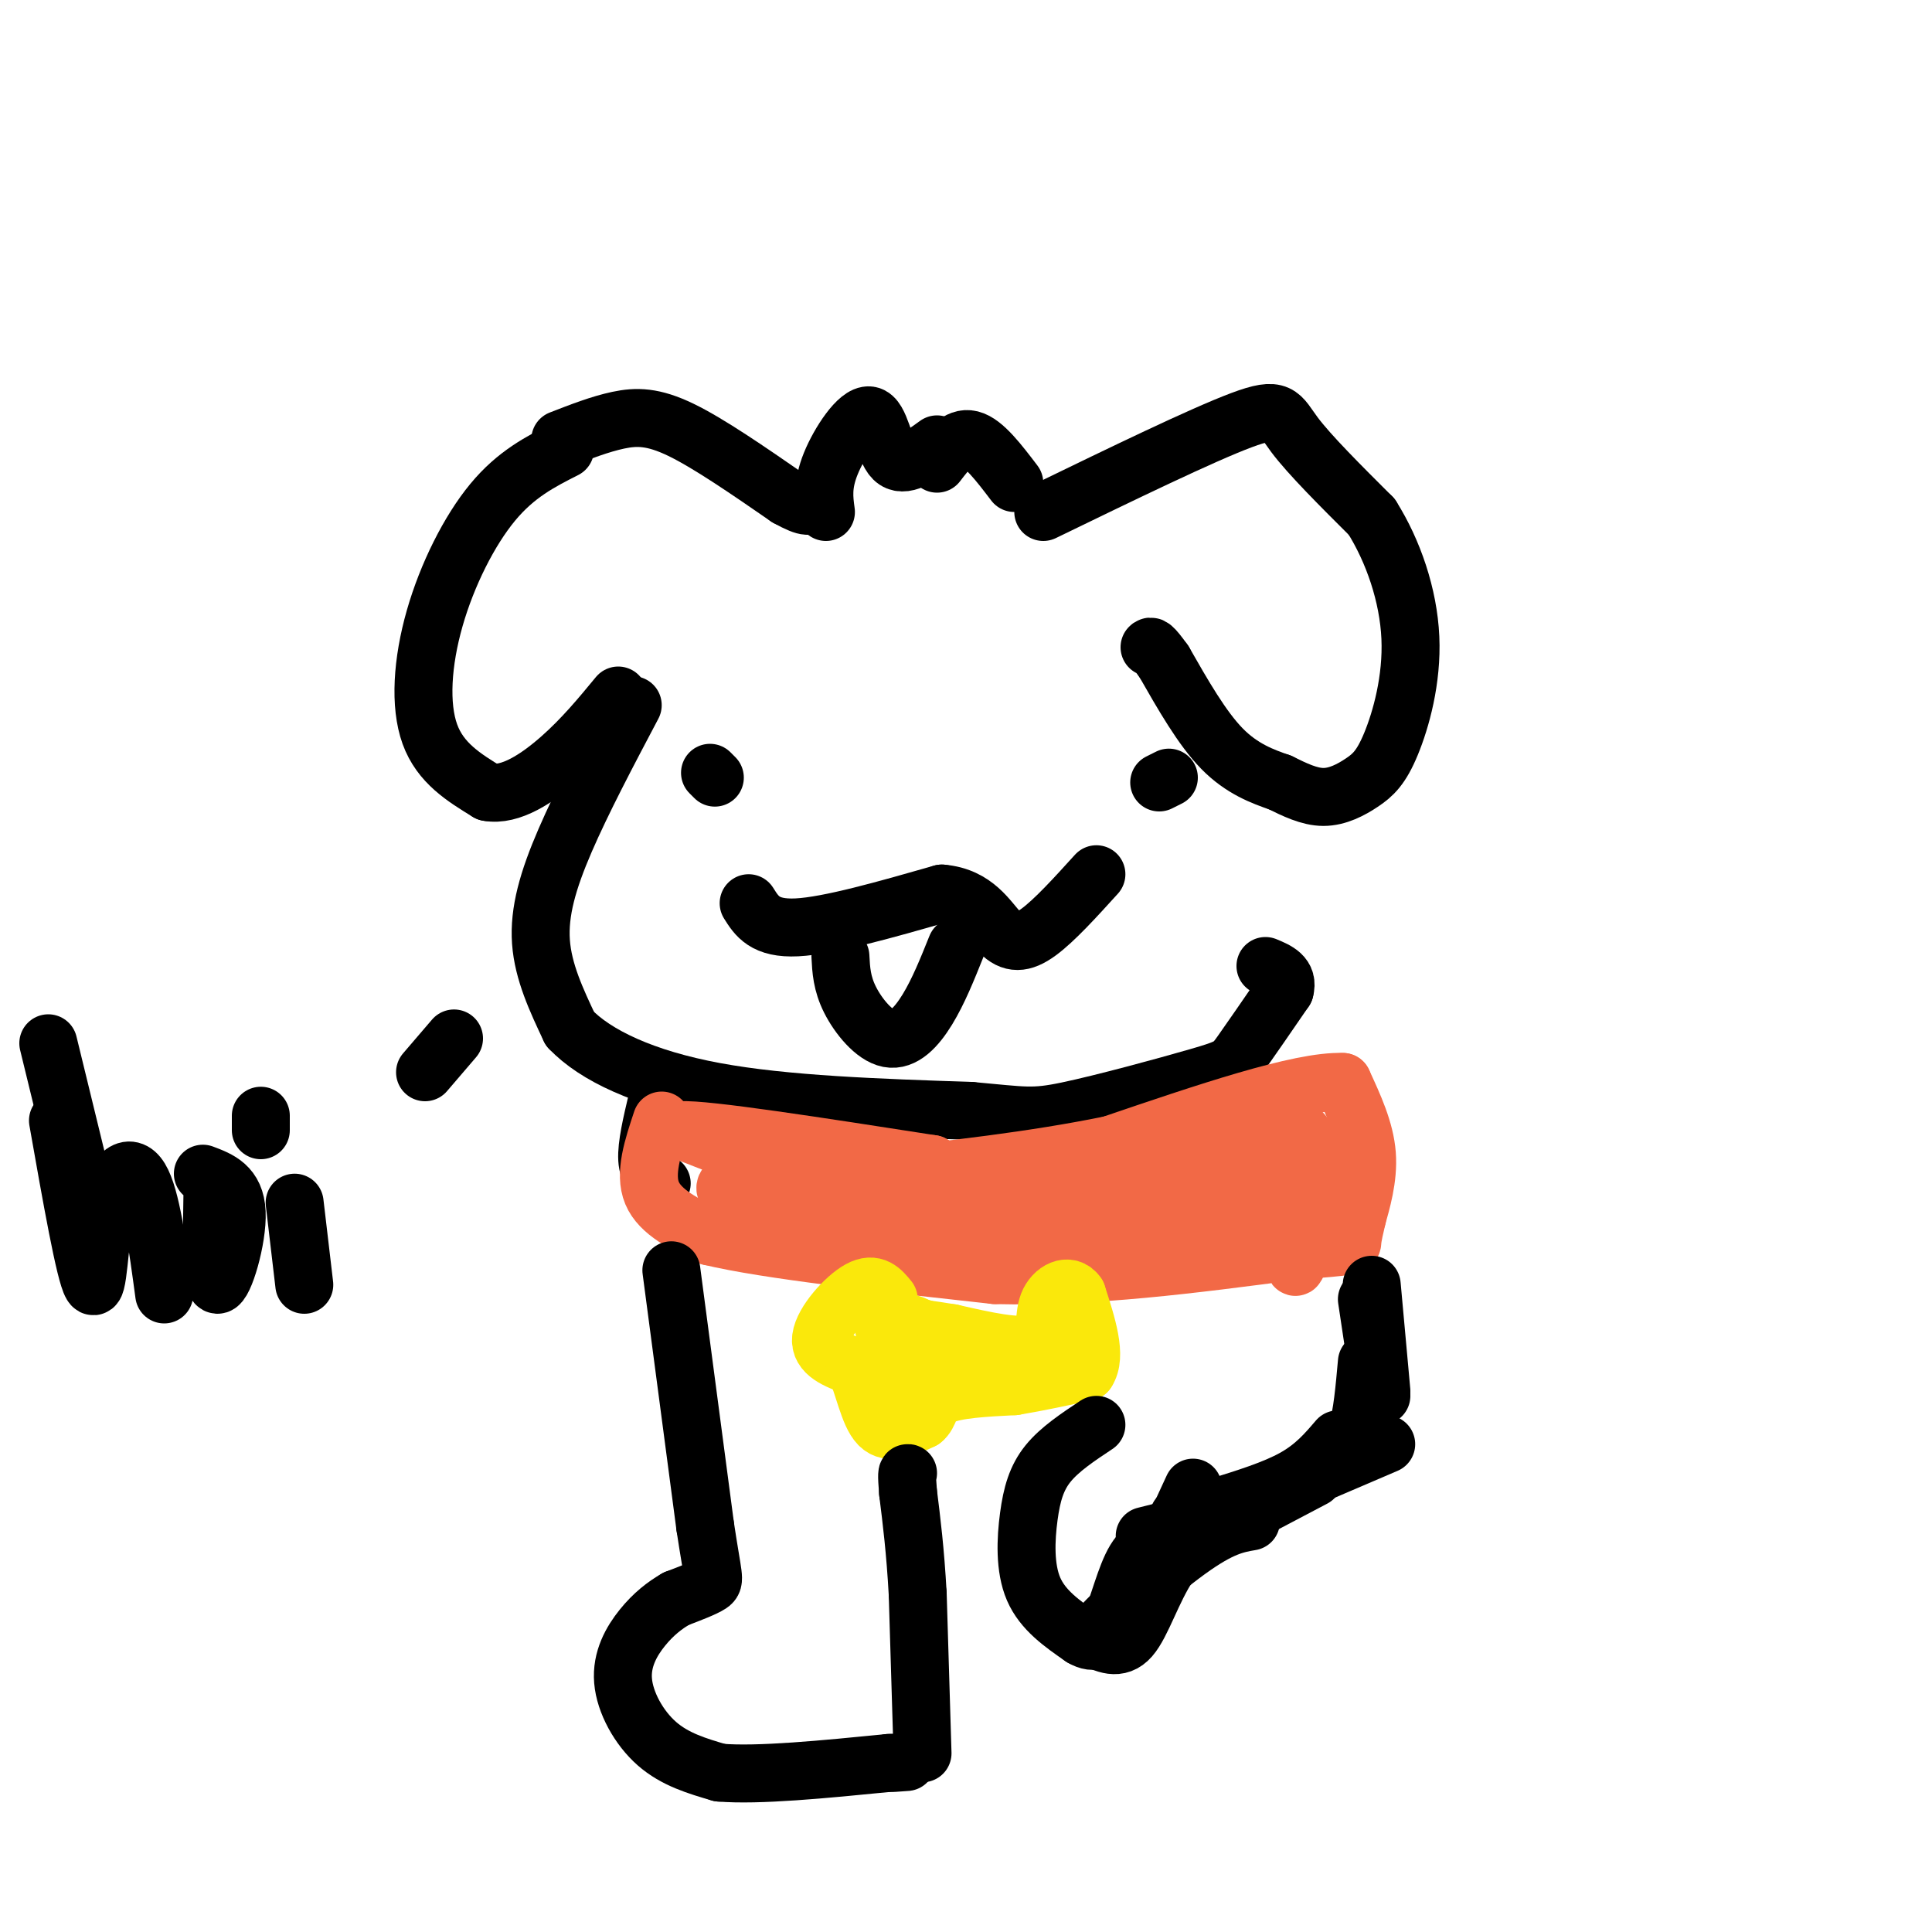 <svg viewBox='0 0 400 400' version='1.1' xmlns='http://www.w3.org/2000/svg' xmlns:xlink='http://www.w3.org/1999/xlink'><g fill='none' stroke='#000000' stroke-width='12' stroke-linecap='round' stroke-linejoin='round'><path d='M117,93c-5.083,2.577 -10.167,5.155 -15,11c-4.833,5.845 -9.417,14.958 -12,24c-2.583,9.042 -3.167,18.012 -1,24c2.167,5.988 7.083,8.994 12,12'/><path d='M101,164c4.667,0.889 10.333,-2.889 15,-7c4.667,-4.111 8.333,-8.556 12,-13'/><path d='M131,146c-5.222,9.889 -10.444,19.778 -14,28c-3.556,8.222 -5.444,14.778 -5,21c0.444,6.222 3.222,12.111 6,18'/><path d='M118,213c5.244,5.511 15.356,10.289 30,13c14.644,2.711 33.822,3.356 53,4'/><path d='M201,230c11.207,1.005 12.726,1.517 20,0c7.274,-1.517 20.305,-5.062 27,-7c6.695,-1.938 7.056,-2.268 9,-5c1.944,-2.732 5.472,-7.866 9,-13'/><path d='M266,205c0.833,-3.000 -1.583,-4.000 -4,-5'/><path d='M116,91c4.111,-1.600 8.222,-3.200 12,-4c3.778,-0.800 7.222,-0.800 13,2c5.778,2.800 13.889,8.400 22,14'/><path d='M163,103c4.500,2.500 4.750,1.750 5,1'/><path d='M171,106c-0.387,-2.810 -0.774,-5.619 1,-10c1.774,-4.381 5.708,-10.333 8,-10c2.292,0.333 2.940,6.952 5,9c2.060,2.048 5.530,-0.476 9,-3'/><path d='M194,96c2.167,-2.833 4.333,-5.667 7,-5c2.667,0.667 5.833,4.833 9,9'/><path d='M216,106c16.444,-7.978 32.889,-15.956 41,-19c8.111,-3.044 7.889,-1.156 11,3c3.111,4.156 9.556,10.578 16,17'/><path d='M284,107c4.459,7.072 7.606,16.251 8,25c0.394,8.749 -1.967,17.067 -4,22c-2.033,4.933 -3.740,6.482 -6,8c-2.260,1.518 -5.074,3.005 -8,3c-2.926,-0.005 -5.963,-1.503 -9,-3'/><path d='M265,162c-3.533,-1.222 -7.867,-2.778 -12,-7c-4.133,-4.222 -8.067,-11.111 -12,-18'/><path d='M241,137c-2.500,-3.500 -2.750,-3.250 -3,-3'/><path d='M147,160c0.000,0.000 1.000,1.000 1,1'/><path d='M242,161c0.000,0.000 -2.000,1.000 -2,1'/><path d='M155,187c1.667,2.667 3.333,5.333 10,5c6.667,-0.333 18.333,-3.667 30,-7'/><path d='M195,185c7.024,0.583 9.583,5.542 12,8c2.417,2.458 4.690,2.417 8,0c3.310,-2.417 7.655,-7.208 12,-12'/><path d='M174,198c0.143,2.798 0.286,5.595 2,9c1.714,3.405 5.000,7.417 8,8c3.000,0.583 5.714,-2.262 8,-6c2.286,-3.738 4.143,-8.369 6,-13'/><path d='M136,228c-1.083,4.583 -2.167,9.167 -2,12c0.167,2.833 1.583,3.917 3,5'/></g>
<g fill='none' stroke='#f26946' stroke-width='12' stroke-linecap='round' stroke-linejoin='round'><path d='M137,232c-1.833,5.500 -3.667,11.000 -2,15c1.667,4.000 6.833,6.500 12,9'/><path d='M147,256c11.833,2.833 35.417,5.417 59,8'/><path d='M206,264c20.167,0.500 41.083,-2.250 62,-5'/><path d='M268,259c12.267,-1.000 11.933,-1.000 12,-2c0.067,-1.000 0.533,-3.000 1,-5'/><path d='M281,252c0.822,-3.000 2.378,-8.000 2,-13c-0.378,-5.000 -2.689,-10.000 -5,-15'/><path d='M278,224c-8.833,-0.333 -28.417,6.333 -48,13'/><path d='M230,237c-16.333,3.333 -33.167,5.167 -50,7'/><path d='M180,244c-10.311,1.267 -11.089,0.933 -16,-1c-4.911,-1.933 -13.956,-5.467 -23,-9'/><path d='M141,234c4.833,-0.333 28.417,3.333 52,7'/><path d='M193,241c3.706,2.717 -13.029,6.010 -23,6c-9.971,-0.010 -13.178,-3.322 -11,-2c2.178,1.322 9.740,7.279 18,8c8.260,0.721 17.217,-3.794 17,-6c-0.217,-2.206 -9.609,-2.103 -19,-2'/><path d='M175,245c-8.671,-0.715 -20.850,-1.501 -24,0c-3.150,1.501 2.729,5.289 17,5c14.271,-0.289 36.935,-4.654 48,-6c11.065,-1.346 10.533,0.327 10,2'/><path d='M183,249c1.726,1.405 3.452,2.810 5,4c1.548,1.190 2.917,2.167 12,0c9.083,-2.167 25.881,-7.476 34,-9c8.119,-1.524 7.560,0.738 7,3'/><path d='M187,255c6.178,0.333 12.356,0.667 21,-2c8.644,-2.667 19.756,-8.333 26,-10c6.244,-1.667 7.622,0.667 9,3'/><path d='M206,259c-0.167,2.750 -0.333,5.500 7,4c7.333,-1.500 22.167,-7.250 37,-13'/><path d='M219,251c-0.833,1.583 -1.667,3.167 6,2c7.667,-1.167 23.833,-5.083 40,-9'/><path d='M232,247c1.083,1.333 2.167,2.667 7,2c4.833,-0.667 13.417,-3.333 22,-6'/><path d='M248,241c0.000,0.000 20.000,0.000 20,0'/><path d='M248,238c-1.229,1.260 -2.458,2.520 -2,4c0.458,1.480 2.605,3.178 6,3c3.395,-0.178 8.040,-2.234 11,-4c2.960,-1.766 4.234,-3.242 4,-6c-0.234,-2.758 -1.977,-6.797 -3,-1c-1.023,5.797 -1.326,21.430 0,20c1.326,-1.430 4.280,-19.923 5,-20c0.720,-0.077 -0.794,18.264 -1,25c-0.206,6.736 0.897,1.868 2,-3'/><path d='M270,256c0.333,-1.167 0.167,-2.583 0,-4'/><path d='M255,249c-2.417,2.917 -4.833,5.833 -3,5c1.833,-0.833 7.917,-5.417 14,-10'/><path d='M260,251c0.450,2.868 0.900,5.735 3,6c2.100,0.265 5.852,-2.073 8,-5c2.148,-2.927 2.694,-6.442 2,-10c-0.694,-3.558 -2.627,-7.159 -4,-8c-1.373,-0.841 -2.187,1.080 -3,3'/><path d='M261,237c-2.583,1.083 -5.167,2.167 -4,2c1.167,-0.167 6.083,-1.583 11,-3'/></g>
<g fill='none' stroke='#fae80b' stroke-width='12' stroke-linecap='round' stroke-linejoin='round'><path d='M184,269c-1.489,-1.822 -2.978,-3.644 -6,-2c-3.022,1.644 -7.578,6.756 -8,10c-0.422,3.244 3.289,4.622 7,6'/><path d='M177,283c1.800,3.644 2.800,9.756 5,12c2.200,2.244 5.600,0.622 9,-1'/><path d='M191,294c1.622,-1.178 1.178,-3.622 4,-5c2.822,-1.378 8.911,-1.689 15,-2'/><path d='M210,287c5.000,-0.833 10.000,-1.917 15,-3'/><path d='M225,284c2.167,-3.167 0.083,-9.583 -2,-16'/><path d='M223,268c-1.690,-2.524 -4.917,-0.833 -6,2c-1.083,2.833 -0.024,6.810 -3,8c-2.976,1.190 -9.988,-0.405 -17,-2'/><path d='M197,276c-4.717,-0.715 -8.010,-1.504 -9,0c-0.990,1.504 0.322,5.300 2,6c1.678,0.700 3.721,-1.696 3,-4c-0.721,-2.304 -4.206,-4.515 -6,-4c-1.794,0.515 -1.897,3.758 -2,7'/><path d='M185,281c1.111,1.089 4.889,0.311 5,-1c0.111,-1.311 -3.444,-3.156 -7,-5'/><path d='M186,275c0.000,0.000 5.000,0.000 5,0'/><path d='M184,273c-0.083,4.417 -0.167,8.833 1,11c1.167,2.167 3.583,2.083 6,2'/><path d='M186,286c0.000,0.000 3.000,6.000 3,6'/></g>
<g fill='none' stroke='#000000' stroke-width='12' stroke-linecap='round' stroke-linejoin='round'><path d='M94,215c0.000,0.000 -6.000,7.000 -6,7'/><path d='M12,232c2.798,15.857 5.595,31.714 7,34c1.405,2.286 1.417,-9.000 3,-16c1.583,-7.000 4.738,-9.714 7,-6c2.262,3.714 3.631,13.857 5,24'/><path d='M44,246c-0.178,9.933 -0.356,19.867 1,20c1.356,0.133 4.244,-9.533 4,-15c-0.244,-5.467 -3.622,-6.733 -7,-8'/><path d='M61,249c0.000,0.000 2.000,17.000 2,17'/><path d='M54,231c0.000,0.000 0.000,3.000 0,3'/><path d='M10,216c0.000,0.000 10.000,41.000 10,41'/><path d='M139,263c0.000,0.000 7.000,53.000 7,53'/><path d='M146,316c1.622,10.778 2.178,11.222 1,12c-1.178,0.778 -4.089,1.889 -7,3'/><path d='M140,331c-2.356,1.344 -4.745,3.206 -7,6c-2.255,2.794 -4.376,6.522 -4,11c0.376,4.478 3.250,9.708 7,13c3.750,3.292 8.375,4.646 13,6'/><path d='M149,367c8.000,0.667 21.500,-0.667 35,-2'/><path d='M184,365c6.000,-0.333 3.500,-0.167 1,0'/><path d='M191,363c0.000,0.000 -1.000,-33.000 -1,-33'/><path d='M190,330c-0.500,-9.000 -1.250,-15.000 -2,-21'/><path d='M188,309c-0.333,-4.167 -0.167,-4.083 0,-4'/><path d='M227,295c-3.804,2.524 -7.607,5.048 -10,8c-2.393,2.952 -3.375,6.333 -4,11c-0.625,4.667 -0.893,10.619 1,15c1.893,4.381 5.946,7.190 10,10'/><path d='M224,339c2.690,1.595 4.417,0.583 6,-3c1.583,-3.583 3.024,-9.738 5,-13c1.976,-3.262 4.488,-3.631 7,-4'/><path d='M237,318c0.000,0.000 12.000,-3.000 12,-3'/><path d='M231,334c3.917,-2.833 7.833,-5.667 10,-9c2.167,-3.333 2.583,-7.167 3,-11'/><path d='M241,321c0.000,0.000 6.000,-13.000 6,-13'/><path d='M253,316c0.000,0.000 19.000,-10.000 19,-10'/><path d='M252,314c0.000,0.000 35.000,-15.000 35,-15'/><path d='M255,312c-4.778,3.400 -9.556,6.800 -13,12c-3.444,5.200 -5.556,12.200 -8,15c-2.444,2.800 -5.222,1.400 -8,0'/><path d='M226,339c2.622,-3.733 13.178,-13.067 20,-18c6.822,-4.933 9.911,-5.467 13,-6'/><path d='M252,312c5.917,-1.833 11.833,-3.667 16,-6c4.167,-2.333 6.583,-5.167 9,-8'/><path d='M277,299c1.500,-0.083 3.000,-0.167 4,-3c1.000,-2.833 1.500,-8.417 2,-14'/><path d='M286,288c0.000,0.000 -2.000,-22.000 -2,-22'/><path d='M286,289c0.000,0.000 -3.000,-20.000 -3,-20'/></g>
</svg>